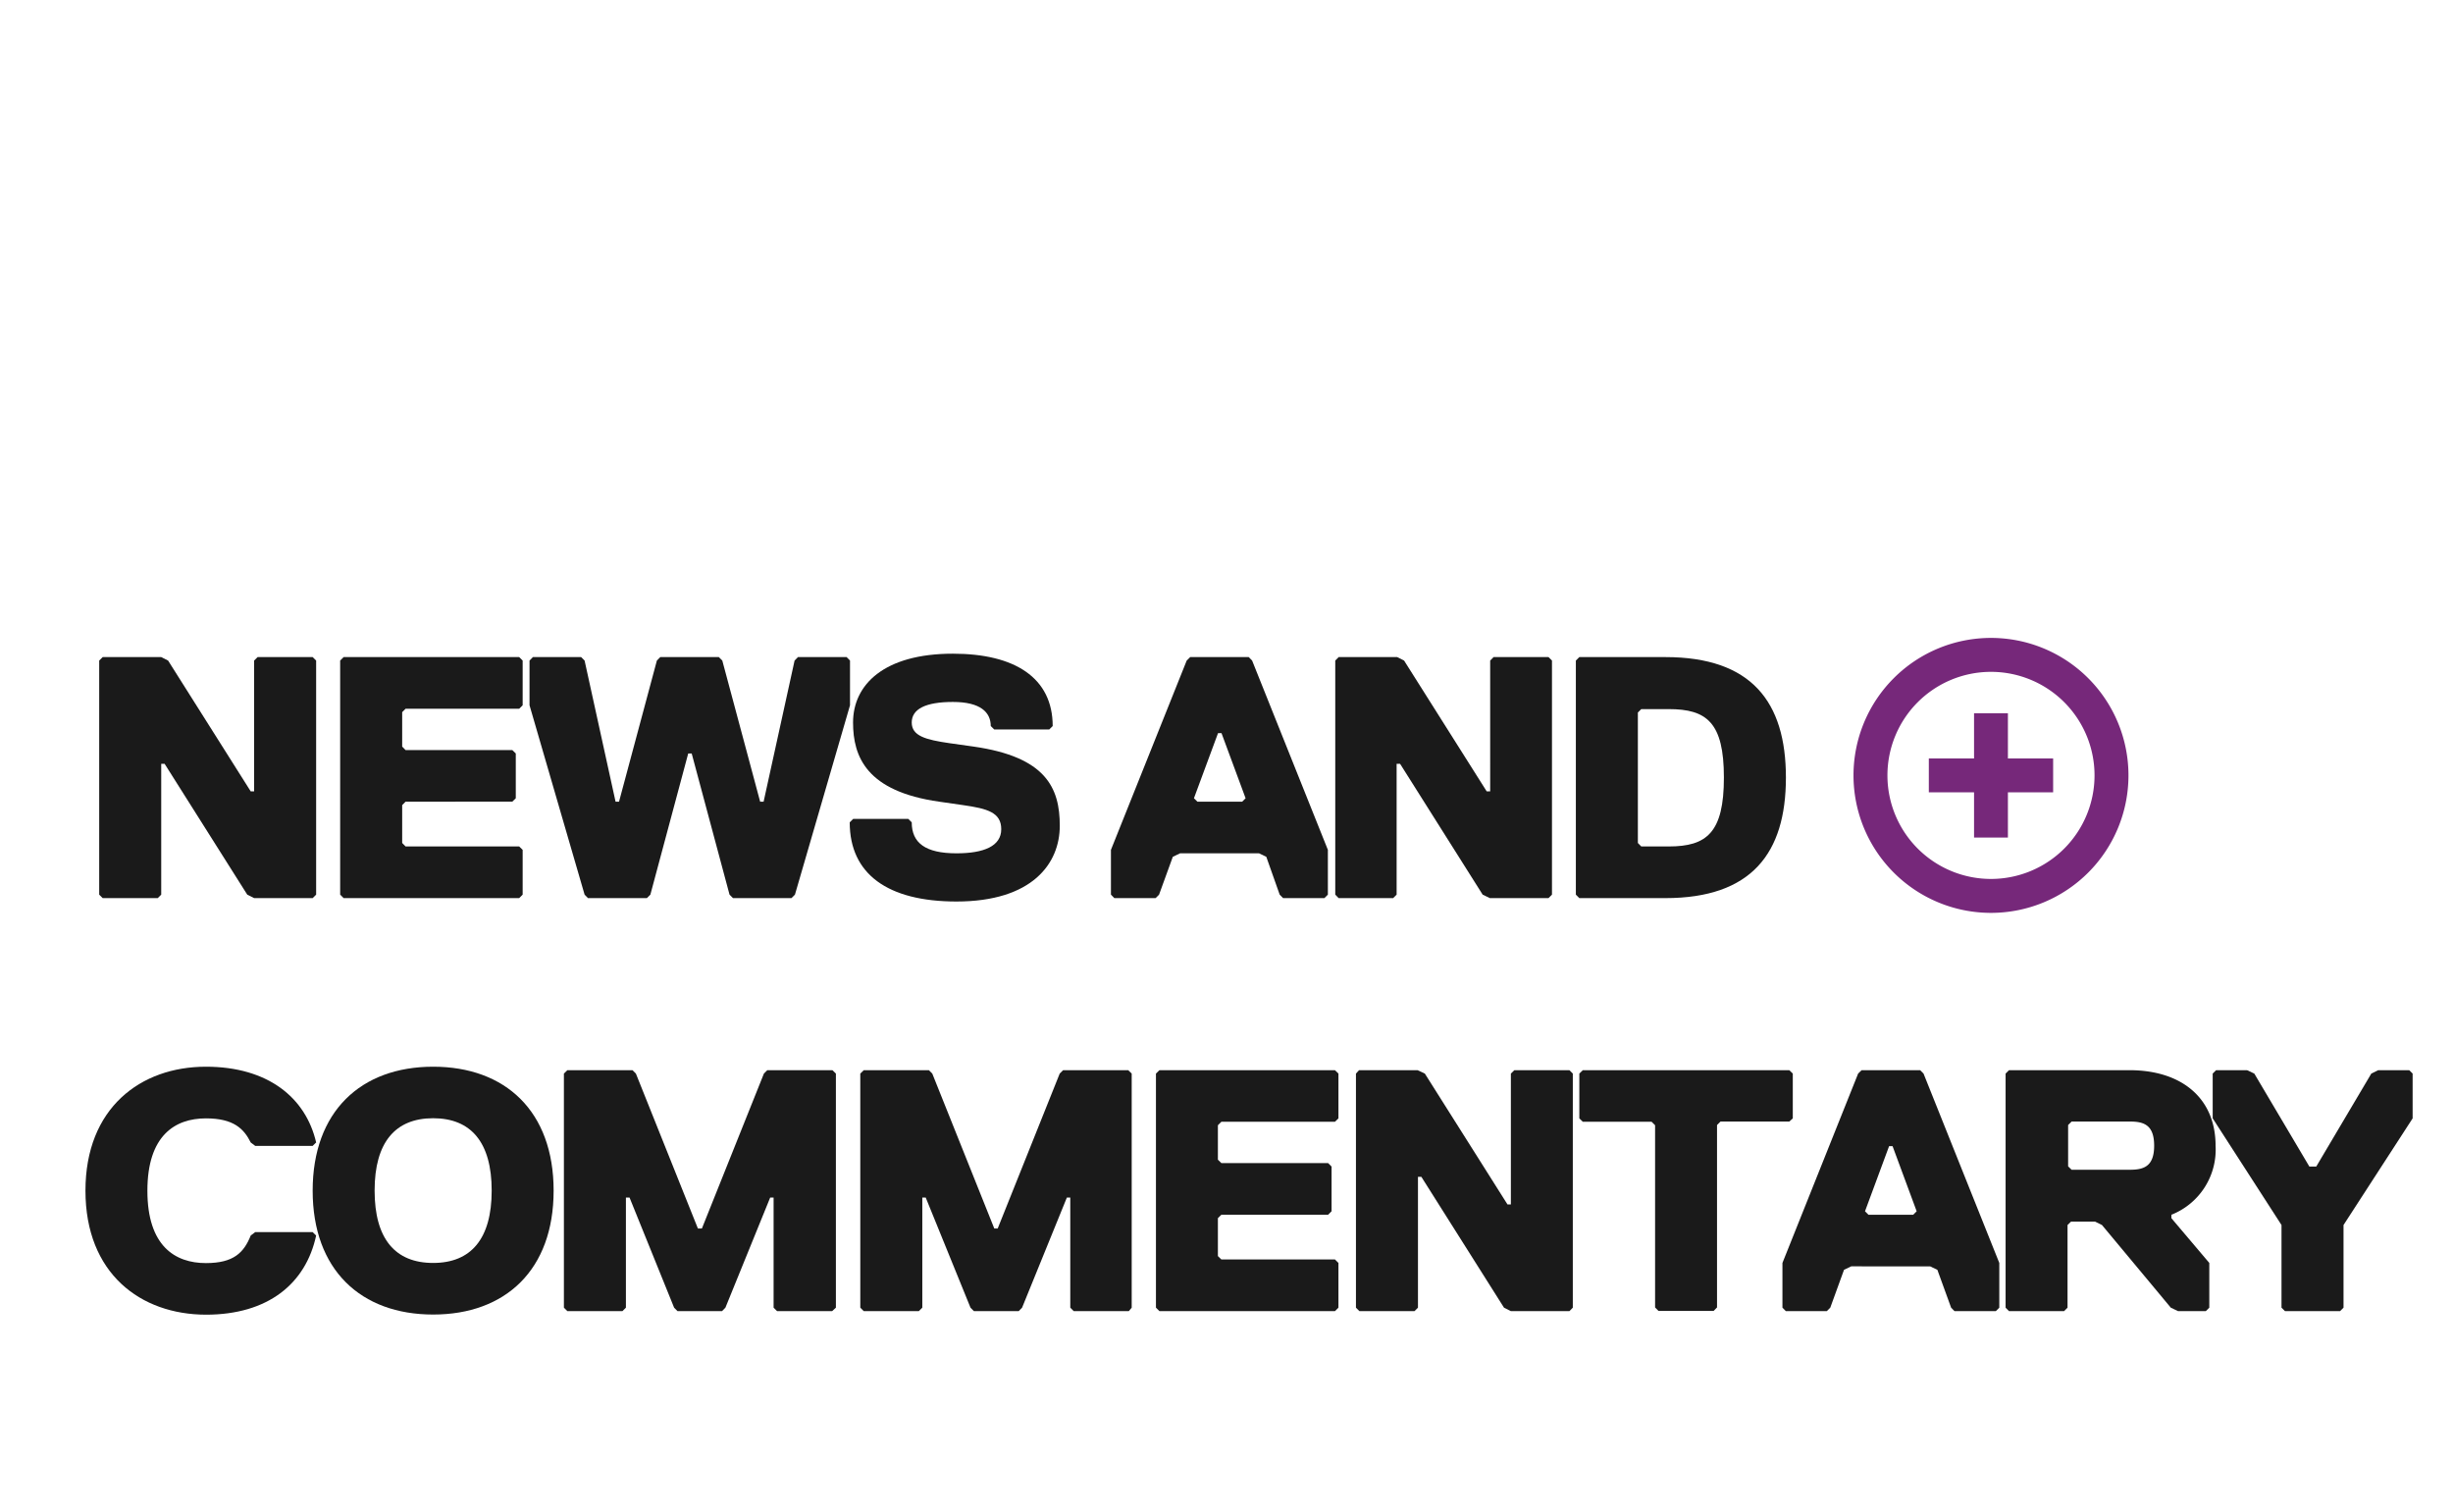 <svg xmlns="http://www.w3.org/2000/svg" viewBox="0 0 339 209"><defs><style>.cls-1{fill:#1a1a1a;}.cls-2,.cls-3{fill:#76287a;}.cls-2{fill-rule:evenodd;}.cls-4{fill:none;}</style></defs><g id="Layer_2" data-name="Layer 2"><g id="Layer_1-2" data-name="Layer 1"><path class="cls-1" d="M14.19,90.81h8.09l.95.48,11.42,18.08h.47V91.29l.48-.48h7.61l.48.48v32.35l-.48.48H35.12l-.95-.48L22.75,105.56h-.47v18.08l-.48.48H14.19l-.48-.48V91.29Z"/><path class="cls-1" d="M71.75,124.12H47.49l-.48-.48V91.29l.48-.48H71.75l.48.48v6.18l-.48.48H56.05l-.47.47v4.76l.47.48H70.8l.48.47v6.19l-.48.47H56.05l-.47.48v5.23l.47.48h15.7l.48.47v6.19Z"/><path class="cls-1" d="M99.34,90.81l.48.48,5.23,19.5h.48l4.28-19.5.47-.48H117l.47.48v6.18l-7.61,26.17-.48.48h-8.08l-.48-.48-5.23-19.51h-.48l-5.23,19.51-.48.48H81.26l-.47-.48L73.18,97.47V91.29l.47-.48h6.66l.48.48,4.28,19.5h.48l5.23-19.5.47-.48Z"/><path class="cls-1" d="M133.11,111.27l-3.33-.48c-10-1.42-11.89-6.18-11.89-10.94,0-5.23,4.28-9.51,13.8-9.51,8.56,0,13.79,3.33,13.79,10l-.47.47H137.4l-.48-.47c0-1.91-1.43-3.33-5.23-3.33S126,98,126,99.85s1.9,2.38,5.23,2.86l3.33.47c10,1.43,11.9,5.71,11.9,10.94s-3.81,10.47-14.28,10.47c-9.51,0-14.75-3.8-14.75-10.94l.48-.48h7.61l.48.48c0,2.85,1.9,4.28,6.18,4.28,3.81,0,6.19-1,6.19-3.33S136.44,111.75,133.11,111.27Z"/><path class="cls-1" d="M175,118.41l-1-.48H163.08l-1,.48-1.9,5.23-.48.48H154l-.47-.48v-6.19L164,91.29l.48-.48h8.09l.47.48,10.47,26.16v6.19l-.48.48h-5.71l-.47-.48Zm-10-8.09.48.47h6.19l.47-.47-3.33-9h-.48Z"/><path class="cls-1" d="M185,90.81h8.09l.95.48,11.42,18.08h.48V91.29l.47-.48H214l.48.48v32.35l-.48.48H205.9l-1-.48-11.41-18.08h-.48v18.08l-.48.48H185l-.47-.48V91.29Z"/><path class="cls-1" d="M230.15,124.12H218.26l-.48-.48V91.29l.48-.48h11.89c11.9,0,16.66,6.19,16.66,16.65S242.05,124.12,230.15,124.12ZM230.63,98h-3.81l-.47.47V116.5l.47.48h3.81c5.23,0,7.61-1.9,7.61-9.52S235.86,98,230.63,98Z"/><path class="cls-1" d="M11.81,164.55c0-11.42,7.61-17.13,16.65-17.13,8.57,0,13.8,4.28,15.23,10.47l-.48.47H35.27l-.62-.47c-.95-1.91-2.38-3.33-6.19-3.33-4.28,0-8.09,2.37-8.09,10s3.81,10,8.09,10c3.81,0,5.24-1.43,6.19-3.81l.62-.47h7.94l.48.47c-1.43,6.66-6.66,10.94-15.23,10.94C19.42,181.67,11.81,176,11.81,164.55Z"/><path class="cls-1" d="M59.86,147.42c10,0,16.65,6.18,16.65,17.13s-6.66,17.12-16.65,17.12-16.65-6.18-16.65-17.12S49.87,147.42,59.86,147.42Zm0,27.12c5.23,0,8.09-3.33,8.09-10s-2.86-10-8.09-10-8.09,3.33-8.09,10S54.62,174.54,59.86,174.54Z"/><path class="cls-1" d="M115,181.2h-7.61l-.48-.48V165.5h-.47l-6.19,15.22-.47.48H93.63l-.47-.48L87,165.5H86.5v15.22l-.48.48H78.41l-.48-.48V148.37l.48-.47h9l.47.47,8.57,21.41H97l8.57-21.41.47-.47h9l.48.47v32.35Z"/><path class="cls-1" d="M156,181.2h-7.61l-.48-.48V165.5h-.47l-6.19,15.22-.47.48h-6.19l-.47-.48-6.19-15.22h-.47v15.22l-.48.48h-7.61l-.48-.48V148.37l.48-.47h9l.47.47,8.57,21.41h.47l8.57-21.41.47-.47h9l.48.47v32.35Z"/><path class="cls-1" d="M184.49,181.2H160.23l-.48-.48V148.37l.48-.47h24.26l.48.47v6.19l-.48.47h-15.7l-.48.48v4.76l.48.47h14.75l.48.48v6.18l-.48.48H168.79l-.48.47v5.24l.48.47h15.7l.48.48v6.18Z"/><path class="cls-1" d="M187.82,147.9h8.09l1,.47,11.42,18.08h.47V148.37l.48-.47h7.61l.47.47v32.35l-.47.48h-8.09l-.95-.48-11.42-18.08h-.47v18.08l-.48.48h-7.61l-.48-.48V148.37Z"/><path class="cls-1" d="M247.28,155h-9.51l-.48.48v25.21l-.47.48H229.2l-.47-.48V155.51l-.48-.48h-9.51l-.48-.47v-6.19l.48-.47h28.54l.48.47v6.19Z"/><path class="cls-1" d="M267.74,175.49l-1-.48H255.84l-1,.48-1.9,5.23-.48.48H246.8l-.47-.48v-6.18l10.46-26.17.48-.47h8.09l.47.47,10.47,26.17v6.18l-.48.48h-5.71l-.47-.48Zm-10-8.09.48.48h6.18l.48-.48-3.33-9h-.48Z"/><path class="cls-1" d="M300.08,167.88v.47l5.24,6.19v6.18l-.48.48H301l-1-.48-9.51-11.42-.95-.47h-3.33l-.48.47v11.42l-.48.48h-7.61l-.47-.48V148.37l.47-.47h16.65c7.14,0,11.9,3.8,11.9,10.46A9.68,9.68,0,0,1,300.08,167.88ZM294.37,155h-8.08l-.48.48v5.71l.48.47h8.08c1.91,0,3.33-.47,3.33-3.33S296.28,155,294.37,155Z"/><path class="cls-1" d="M323.87,169.3v11.42l-.48.48h-7.61l-.48-.48V169.3l-9.51-14.74v-6.19l.47-.47h4.28l1,.47,7.61,12.85h.95l7.61-12.85.95-.47h4.29l.47.47v6.19Z"/><path class="cls-2" d="M272.81,104.82h-6.25v4.68h6.25v6.25h4.68V109.5h6.25v-4.68h-6.25V98.57h-4.68Z"/><path class="cls-3" d="M275.15,121.47a14.31,14.31,0,1,0-14.31-14.31A14.31,14.31,0,0,0,275.15,121.47Zm0,4.69a19,19,0,1,1,19-19A19,19,0,0,1,275.15,126.16Z"/><rect class="cls-4" width="339" height="209"/></g></g></svg>